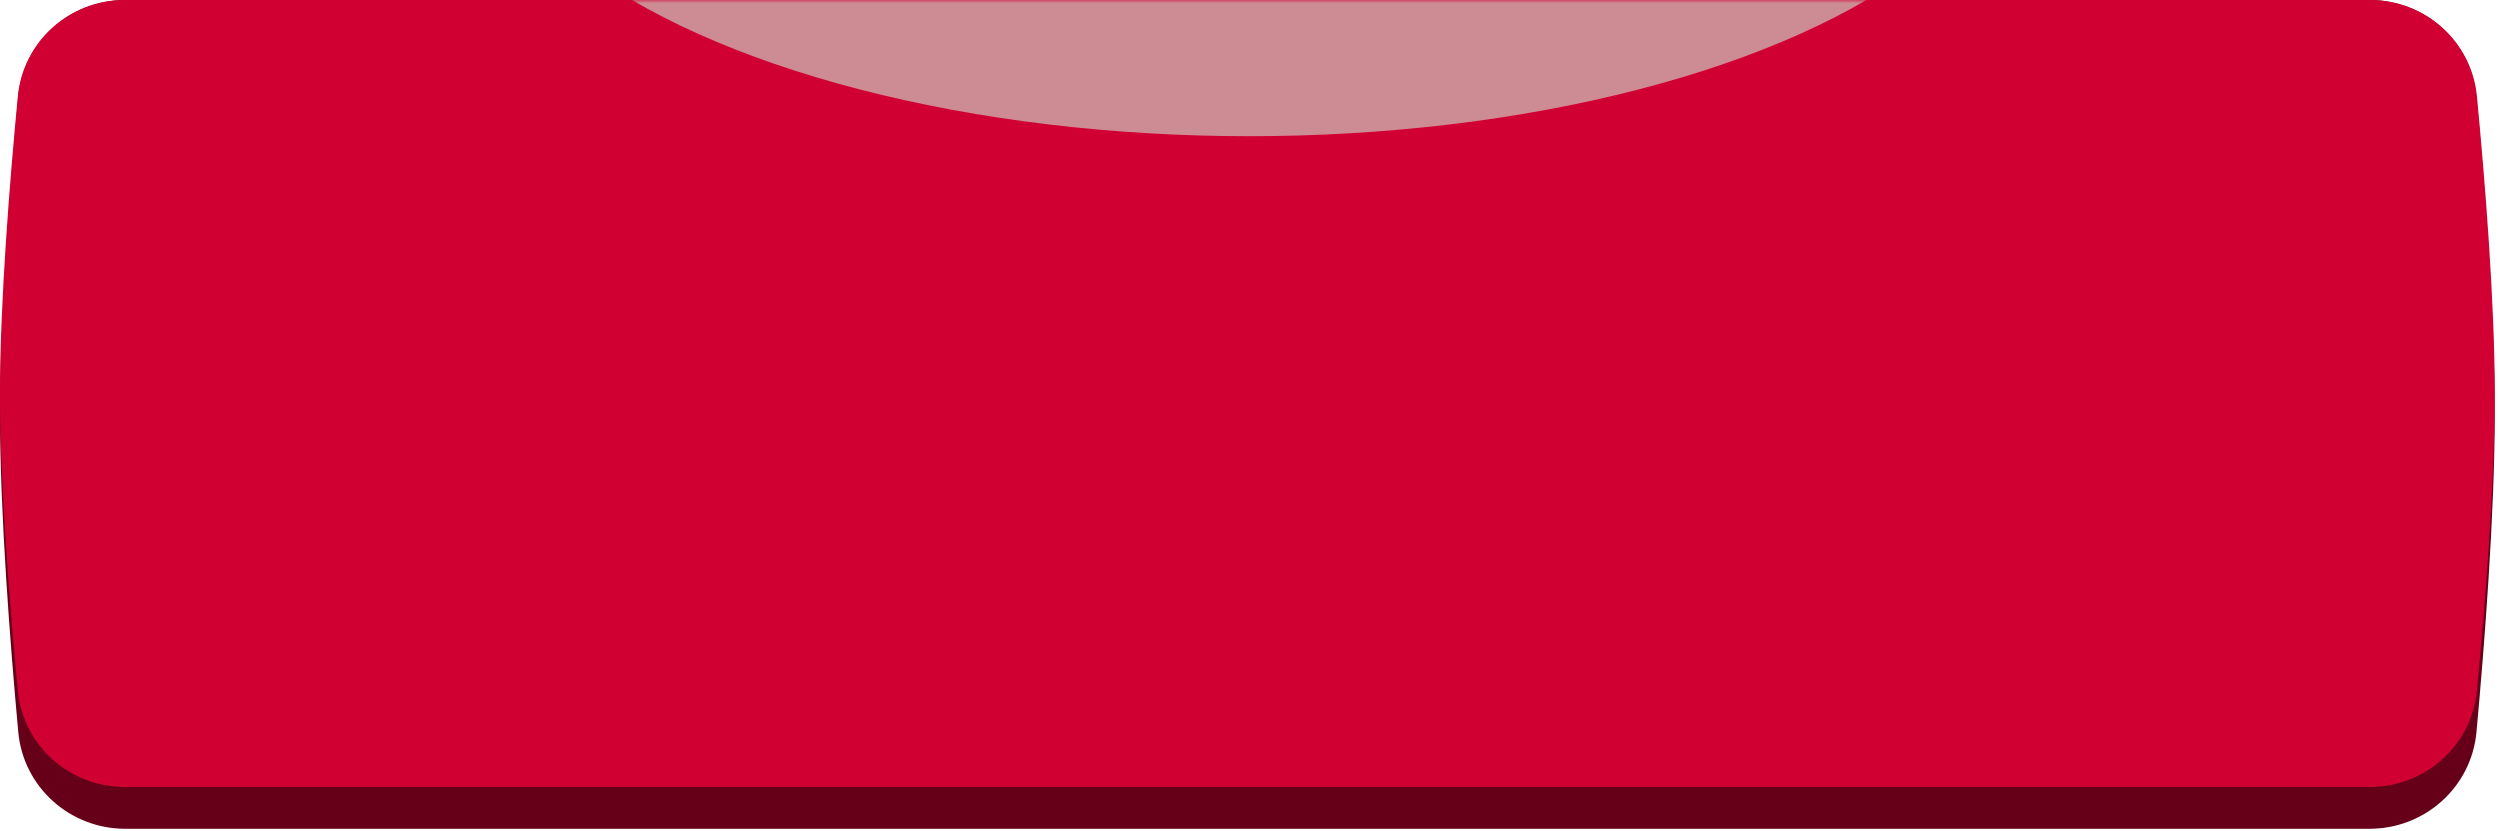 <?xml version="1.0" encoding="UTF-8"?> <svg xmlns="http://www.w3.org/2000/svg" width="391" height="130" viewBox="0 0 391 130" fill="none"><path d="M2.856 15.145C3.647 6.509 10.925 0 19.597 0H370.582C379.254 0 386.531 6.509 387.323 15.145C388.585 28.902 390.179 49.348 390.179 64.812C390.179 80.275 388.585 100.721 387.323 114.478C386.531 123.114 379.254 129.623 370.582 129.623H19.597C10.925 129.623 3.647 123.114 2.856 114.478C1.594 100.721 0 80.275 0 64.812C0 49.348 1.594 28.902 2.856 15.145Z" fill="#650018"></path><path d="M2.79 15.06C3.614 6.466 10.873 0 19.508 0H370.671C379.305 0 386.565 6.466 387.389 15.06C388.639 28.11 390.179 47.108 390.179 61.538C390.179 75.968 388.639 94.967 387.389 108.016C386.565 116.611 379.305 123.077 370.671 123.077H19.508C10.873 123.077 3.614 116.611 2.79 108.016C1.54 94.967 0 75.968 0 61.538C0 47.108 1.54 28.11 2.79 15.06Z" fill="#D10032"></path><mask id="mask0_4050_2" style="mask-type:alpha" maskUnits="userSpaceOnUse" x="0" y="0" width="391" height="124"><path d="M2.79 15.06C3.614 6.466 10.873 0 19.508 0H370.671C379.305 0 386.565 6.466 387.389 15.06C388.639 28.11 390.179 47.108 390.179 61.538C390.179 75.968 388.639 94.967 387.389 108.016C386.565 116.611 379.305 123.077 370.671 123.077H19.508C10.873 123.077 3.614 116.611 2.79 108.016C1.54 94.967 0 75.968 0 61.538C0 47.108 1.54 28.11 2.79 15.06Z" fill="url(#paint0_linear_4050_2)"></path></mask><g mask="url(#mask0_4050_2)"><g filter="url(#filter0_f_4050_2)"><ellipse cx="195.373" cy="-33.211" rx="121.743" ry="54.513" fill="#CD8C93"></ellipse></g></g><defs><filter id="filter0_f_4050_2" x="-7.548" y="-168.903" width="405.843" height="271.382" filterUnits="userSpaceOnUse" color-interpolation-filters="sRGB"><feFlood flood-opacity="0" result="BackgroundImageFix"></feFlood><feBlend mode="normal" in="SourceGraphic" in2="BackgroundImageFix" result="shape"></feBlend><feGaussianBlur stdDeviation="40.589" result="effect1_foregroundBlur_4050_2"></feGaussianBlur></filter><linearGradient id="paint0_linear_4050_2" x1="17.308" y1="38.587" x2="53.058" y2="174.694" gradientUnits="userSpaceOnUse"><stop stop-color="#E6CA9E"></stop><stop offset="0.308" stop-color="#FFF1D5"></stop><stop offset="0.645" stop-color="#EAC9A2"></stop><stop offset="1" stop-color="#F1CCA0"></stop></linearGradient></defs></svg> 
